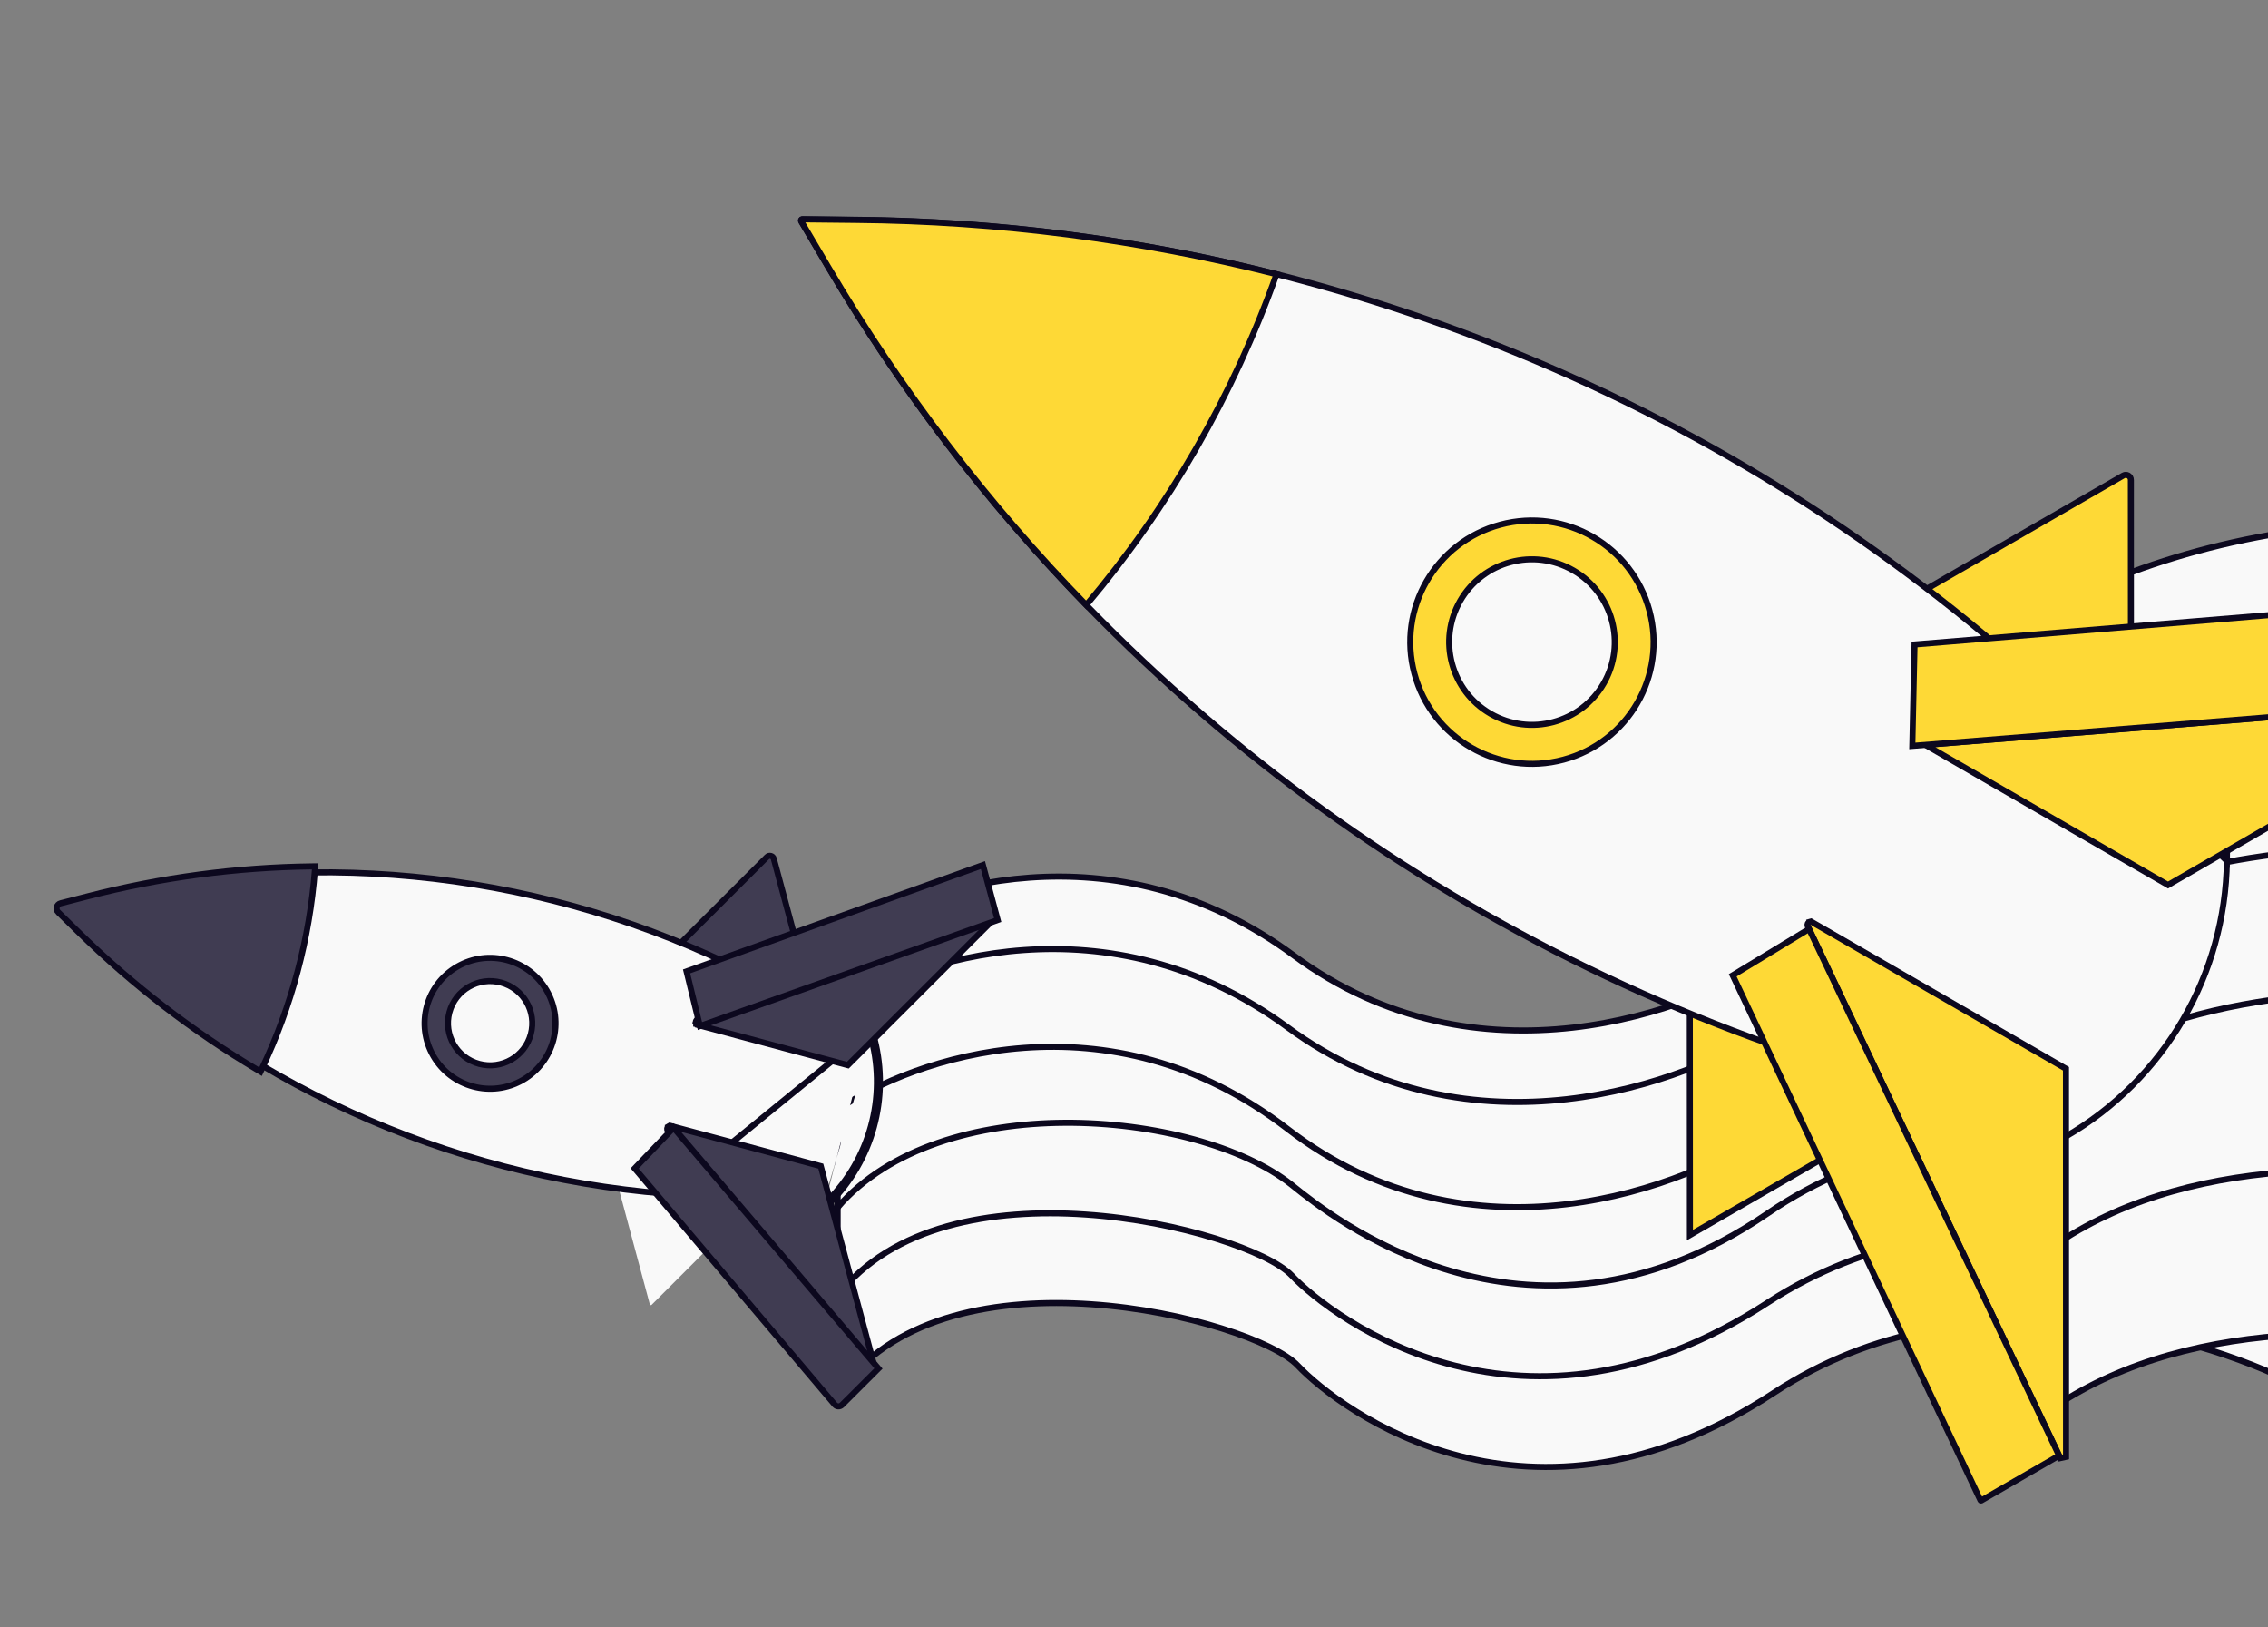 <svg width="375" height="269" viewBox="0 0 375 269" fill="none" xmlns="http://www.w3.org/2000/svg">
<rect x="0" y="0" width="375" height="269" fill="#808080" stroke="none"/>
<g clip-path="url(#clip0_1791_20535)">
<path d="M293.86 157.954L293.874 157.945L293.887 157.935C301.966 151.737 316.069 144.292 332.076 142.122C348.013 139.961 365.824 143.028 381.5 157.754L381.5 229.805C373.375 225.415 359.698 220.33 344.063 218.814C327.935 217.25 309.689 219.481 293.308 230.232C273.105 243.493 255.189 244.209 241.449 240.705C227.686 237.195 218.086 229.441 214.577 225.737C213.625 224.731 211.986 223.673 209.863 222.636C207.729 221.593 205.066 220.554 202.027 219.602C195.951 217.697 188.346 216.132 180.424 215.595C165.155 214.56 148.511 217.334 139.5 229.106L139.5 154.86C152.069 146.642 184.18 135.954 213.917 157.94C229.112 169.174 245.614 171.511 260.048 169.875C274.472 168.24 286.853 162.637 293.86 157.954Z" fill="#F9F9F9" stroke="#0C081E"/>
<path d="M292.859 169.852L292.873 169.843L292.886 169.833C300.965 163.674 315.068 156.275 331.076 154.118C347.013 151.971 364.824 155.018 380.5 169.653L380.5 214.884C372.376 210.521 358.698 205.467 343.063 203.96C326.936 202.406 308.689 204.623 292.309 215.308C272.106 228.486 254.189 229.199 240.448 225.716C226.685 222.228 217.084 214.521 213.576 210.841C212.624 209.841 210.985 208.789 208.862 207.758C206.728 206.723 204.065 205.69 201.027 204.743C194.95 202.851 187.346 201.296 179.424 200.762C164.155 199.733 147.511 202.49 138.5 214.19L138.5 166.776C151.07 158.61 183.181 147.989 212.918 169.839C228.113 181.003 244.614 183.325 259.048 181.699C273.471 180.075 285.852 174.506 292.859 169.852Z" fill="#F9F9F9" stroke="#0C081E"/>
<path d="M292.868 186.642L292.882 186.632L292.895 186.622C300.974 180.164 315.075 172.408 331.079 170.147C347.011 167.897 364.821 171.09 380.5 186.441L380.5 200.113C372.374 195.54 358.698 190.243 343.065 188.664C326.933 187.034 308.682 189.359 292.3 200.563C272.116 214.366 253.693 214.168 239.687 210.039C226.364 206.113 217.024 198.626 213.959 196.17C213.797 196.039 213.652 195.923 213.525 195.823C205.666 189.586 190.87 185.505 176.005 185.601C161.652 185.694 147.058 189.683 138.5 199.583L138.5 183.423C151.063 174.861 183.171 163.719 212.909 186.628C228.105 198.333 244.611 200.77 259.051 199.064C273.478 197.36 285.861 191.521 292.868 186.642Z" fill="#F9F9F9" stroke="#0C081E"/>
<path d="M628.138 127.648L628.152 127.64L628.166 127.631C644.235 116.983 671.807 104.798 702.252 102.867C732.624 100.941 765.844 109.218 793.396 139.412L783.47 276.514C768.954 267.071 743.725 255.366 714.218 250.314C684.218 245.178 649.759 246.915 617.642 264.943C577.782 287.319 543.913 286.246 518.482 277.718C493.027 269.183 475.995 253.168 469.871 245.639C468.271 243.672 465.394 241.48 461.564 239.24C457.722 236.994 452.884 234.677 447.325 232.471C436.207 228.058 422.175 224.076 407.408 221.989C378.459 217.898 346.486 221.066 328.242 242.82L338.515 100.933C363.195 87.032 425.366 70.921 478.534 116.804C505.427 140.011 535.976 146.649 563.218 145.523C590.448 144.397 614.395 135.514 628.138 127.648Z" fill="#F9F9F9" stroke="#0C081E"/>
<path d="M625.017 150.756L625.031 150.748L625.045 150.739C641.114 140.091 668.686 127.905 699.131 125.974C729.503 124.048 762.722 132.326 790.275 162.519L783.979 249.481C769.463 240.038 744.234 228.333 714.727 223.281C684.727 218.145 650.268 219.882 618.151 237.91C578.29 260.286 544.422 259.213 518.991 250.685C493.536 242.15 476.504 226.135 470.38 218.606C468.78 216.639 465.903 214.447 462.073 212.207C458.231 209.961 453.393 207.644 447.834 205.438C436.715 201.025 422.684 197.043 407.917 194.956C378.968 190.865 346.994 194.033 328.751 215.787L335.393 124.04C360.074 110.139 422.245 94.028 475.413 139.911C502.306 163.119 532.855 169.757 560.097 168.63C587.327 167.505 611.273 158.622 625.017 150.756Z" fill="#F9F9F9" stroke="#0C081E"/>
<path d="M622.796 181.394L622.81 181.386L622.824 181.377C638.894 170.729 666.465 158.544 696.91 156.613C727.282 154.687 760.502 162.964 788.054 193.158L786.195 218.837C771.679 209.394 746.45 197.689 716.943 192.637C686.943 187.501 652.484 189.238 620.367 207.266C542.723 250.851 484.484 198.614 473.311 188.593C473.022 188.334 472.765 188.104 472.54 187.904C458.705 175.614 431.573 166.221 403.707 164.378C376.361 162.57 348.122 168.023 330.952 185.35L333.173 154.679C357.853 140.778 420.024 124.667 473.192 170.55C500.085 193.758 530.635 200.395 557.876 199.269C585.107 198.143 609.053 189.26 622.796 181.394Z" fill="#F9F9F9" stroke="#0C081E"/>
<path d="M279.397 161.754L315.951 183.085L279.418 204.163L279.397 161.754Z" fill="#FED936" stroke="#0C081E"/>
<path d="M351.593 123.083L352.341 123.51L352.341 122.649L352.328 79.336C352.335 78.685 351.626 78.276 351.066 78.607L313.336 100.366L312.581 100.801L313.338 101.233L351.593 123.083Z" fill="#FED936" stroke="#0C081E"/>
<path d="M330.865 106.576L330.541 106.956C277.712 61.965 210.765 36.977 141.4 36.328L141.399 36.328L132.639 36.237L132.636 36.236C132.561 36.235 132.5 36.269 132.459 36.339C132.418 36.41 132.42 36.479 132.458 36.544L132.46 36.546L136.919 44.087L136.92 44.088C172.152 103.858 227.287 149.354 292.643 172.597L292.643 172.597L339.285 189.198L341.486 187.922L341.487 187.921C357.829 178.495 367.961 161.149 368.202 142.31L330.865 106.576ZM330.865 106.576L330.541 106.956L368.237 139.047L368.202 142.309L330.865 106.576Z" fill="#F9F9F9" stroke="#0C081E"/>
<path d="M132.47 36.581L132.468 36.579C132.429 36.514 132.428 36.445 132.469 36.374C132.516 36.293 132.588 36.257 132.659 36.261L132.671 36.262L132.683 36.262L141.444 36.354L141.445 36.354C165.085 36.561 188.453 39.605 211.067 45.321C203.949 65.303 193.284 83.826 179.603 100.019C163.303 83.268 148.973 64.517 136.929 44.123L136.929 44.123L132.47 36.581Z" fill="#FED936" stroke="#0C081E"/>
<path d="M318.354 123.136L411.608 115.63L358.47 146.297L318.354 123.136Z" fill="#FED936" stroke="#0C081E"/>
<path d="M316.203 122.749L316.19 123.302L316.743 123.258L413.821 115.452L414.282 115.415L414.281 114.954L414.273 98.985L414.273 98.442L413.732 98.487L317.008 106.498L316.559 106.535L316.549 106.985L316.203 122.749Z" fill="#FED936" stroke="#0C081E"/>
<path d="M299.445 152.334L299.245 152.388L299.374 152.871C299.245 152.388 299.245 152.388 299.245 152.388L299.244 152.388L299.244 152.388L299.243 152.389L299.241 152.389L299.236 152.39L299.226 152.394C299.218 152.396 299.208 152.399 299.197 152.403C299.18 152.409 299.134 152.427 299.084 152.46C299.059 152.477 299.014 152.51 298.97 152.563C298.925 152.617 298.863 152.715 298.855 152.854C298.847 152.983 298.885 153.083 298.934 153.158L340.658 241.035L341.609 240.821L341.598 176.96L341.598 176.672L341.348 176.527L299.624 152.438L299.445 152.334Z" fill="#FED936" stroke="#0C081E"/>
<path d="M286.495 161.223L299.115 153.563L340.459 240.621L327.573 248.048C327.547 248.06 327.526 248.059 327.51 248.054C327.493 248.048 327.473 248.036 327.457 248.008L286.495 161.223Z" fill="#FED936" stroke="#0C081E"/>
<path d="M272.727 100.95C269.85 90.22 258.817 83.851 248.086 86.724C237.354 89.596 230.988 100.624 233.866 111.354C236.743 122.084 247.776 128.453 258.507 125.58C269.239 122.708 275.605 111.68 272.727 100.95Z" fill="#FED936" stroke="#0C081E"/>
<path d="M260.144 94.29C266.692 98.07 268.936 106.44 265.158 112.985C261.38 119.529 253.009 121.77 246.461 117.99C239.913 114.21 237.668 105.839 241.447 99.295C245.225 92.751 253.596 90.51 260.144 94.29Z" fill="#F9F9F9" stroke="#0C081E"/>
<path d="M123.864 199.586L107.743 215.697C107.647 215.797 107.477 215.751 107.444 215.617L101.501 193.482L123.864 199.586Z" fill="#F9F9F9"/>
<path d="M133.241 164.594L134.074 164.813L133.851 163.981L127.946 141.97C127.815 141.461 127.176 141.29 126.808 141.665L110.596 157.861L109.98 158.477L110.822 158.698L133.241 164.594Z" fill="#403C52" stroke="#0C081E"/>
<path d="M136.15 199.918L137.18 198.883C144.268 191.801 147.082 181.51 144.615 171.812M136.15 199.918L136.19 199.42L135.959 199.401M136.15 199.918L110.061 197.823L143.732 170.381M136.15 199.918L135.795 199.565L135.959 199.401M135.959 199.401L136.826 198.53L136.827 198.53C143.79 191.573 146.554 181.462 144.131 171.935M135.959 199.401L110.101 197.324L110.101 197.324C73.774 194.416 39.608 178.825 13.601 153.284L13.601 153.284L10.47 150.218L14.714 149.129L14.714 149.128C50.004 140.026 87.376 143.603 120.303 159.251L120.303 159.252L143.732 170.381M144.131 171.935L144.131 171.936L144.615 171.812M144.131 171.935L144.615 171.812M144.131 171.935L143.732 170.381M144.615 171.812L144.158 170.029L143.944 170.481L143.732 170.381" fill="#F9F9F9" stroke="#0C081E"/>
<path d="M51.568 143.216C39.139 143.37 26.689 145.014 14.492 148.168C14.492 148.168 14.491 148.168 14.491 148.168L10.037 149.312C9.686 149.39 9.462 149.66 9.386 149.942C9.306 150.24 9.384 150.563 9.618 150.791C9.619 150.791 9.619 150.792 9.62 150.792L12.911 154.015C21.923 162.852 31.892 170.518 42.606 176.872L43.078 177.152L43.313 176.656C48.215 166.319 51.188 155.169 52.073 143.755L52.115 143.209L51.568 143.216Z" fill="#403C52" stroke="#0C081E"/>
<path d="M115.549 168.961L115.116 169.211L115.219 169.39L115.419 169.443L139.906 176.005L140.185 176.079L140.389 175.875L164.154 152.119L163.632 151.295L115.428 168.461C115.345 168.48 115.253 168.525 115.172 168.616C115.08 168.72 115.054 168.833 115.048 168.902C115.041 168.97 115.05 169.024 115.056 169.053C115.068 169.111 115.087 169.153 115.094 169.168C115.098 169.178 115.103 169.187 115.106 169.194L115.112 169.203L115.114 169.207L115.115 169.209L115.115 169.21L115.116 169.21L115.116 169.21C115.116 169.211 115.116 169.211 115.549 168.961Z" fill="#403C52" stroke="#0C081E"/>
<path d="M115.596 169.073L115.728 169.611L116.25 169.425L164.527 152.237L164.962 152.083L164.842 151.637L162.663 143.522L162.522 142.998L162.011 143.181L113.942 160.425L113.519 160.577L113.626 161.014L115.596 169.073Z" fill="#403C52" stroke="#0C081E"/>
<path d="M110.747 186.082L110.568 186.185L110.818 186.618C110.568 186.185 110.568 186.185 110.568 186.185L110.567 186.186L110.567 186.186L110.566 186.186L110.564 186.187L110.56 186.19L110.551 186.195C110.545 186.199 110.537 186.205 110.527 186.211C110.514 186.221 110.476 186.248 110.437 186.292C110.418 186.314 110.383 186.357 110.355 186.419C110.326 186.482 110.292 186.592 110.32 186.728C110.344 186.848 110.401 186.932 110.464 186.991L143.627 225.959L144.49 225.506L135.788 193.05L135.713 192.771L135.434 192.697L110.947 186.135L110.747 186.082Z" fill="#403C52" stroke="#0C081E"/>
<path d="M111.731 186.844L111.372 186.422L110.989 186.822L105.253 192.816L104.942 193.142L105.233 193.485L138.028 232.201L138.035 232.209L138.042 232.216C138.344 232.546 138.853 232.575 139.189 232.267L139.197 232.26L139.204 232.252L144.919 226.546L145.246 226.219L144.947 225.868L111.731 186.844Z" fill="#403C52" stroke="#0C081E"/>
<path d="M90.403 163.746C87.414 158.571 80.794 156.797 75.618 159.784C70.442 162.771 68.669 169.388 71.658 174.563C74.648 179.738 81.267 181.511 86.444 178.524C91.62 175.538 93.393 168.921 90.403 163.746Z" fill="#403C52" stroke="#0C081E"/>
<path d="M82.84 162.416C86.557 163.412 88.762 167.231 87.767 170.945C86.772 174.659 82.953 176.863 79.236 175.867C75.519 174.872 73.314 171.053 74.309 167.339C75.304 163.624 79.124 161.42 82.84 162.416Z" fill="#F9F9F9" stroke="#0C081E"/>
</g>
<defs>
<clipPath id="clip0_1791_20535">
<rect width="375" height="269" fill="white"/>
</clipPath>
</defs>
</svg>
